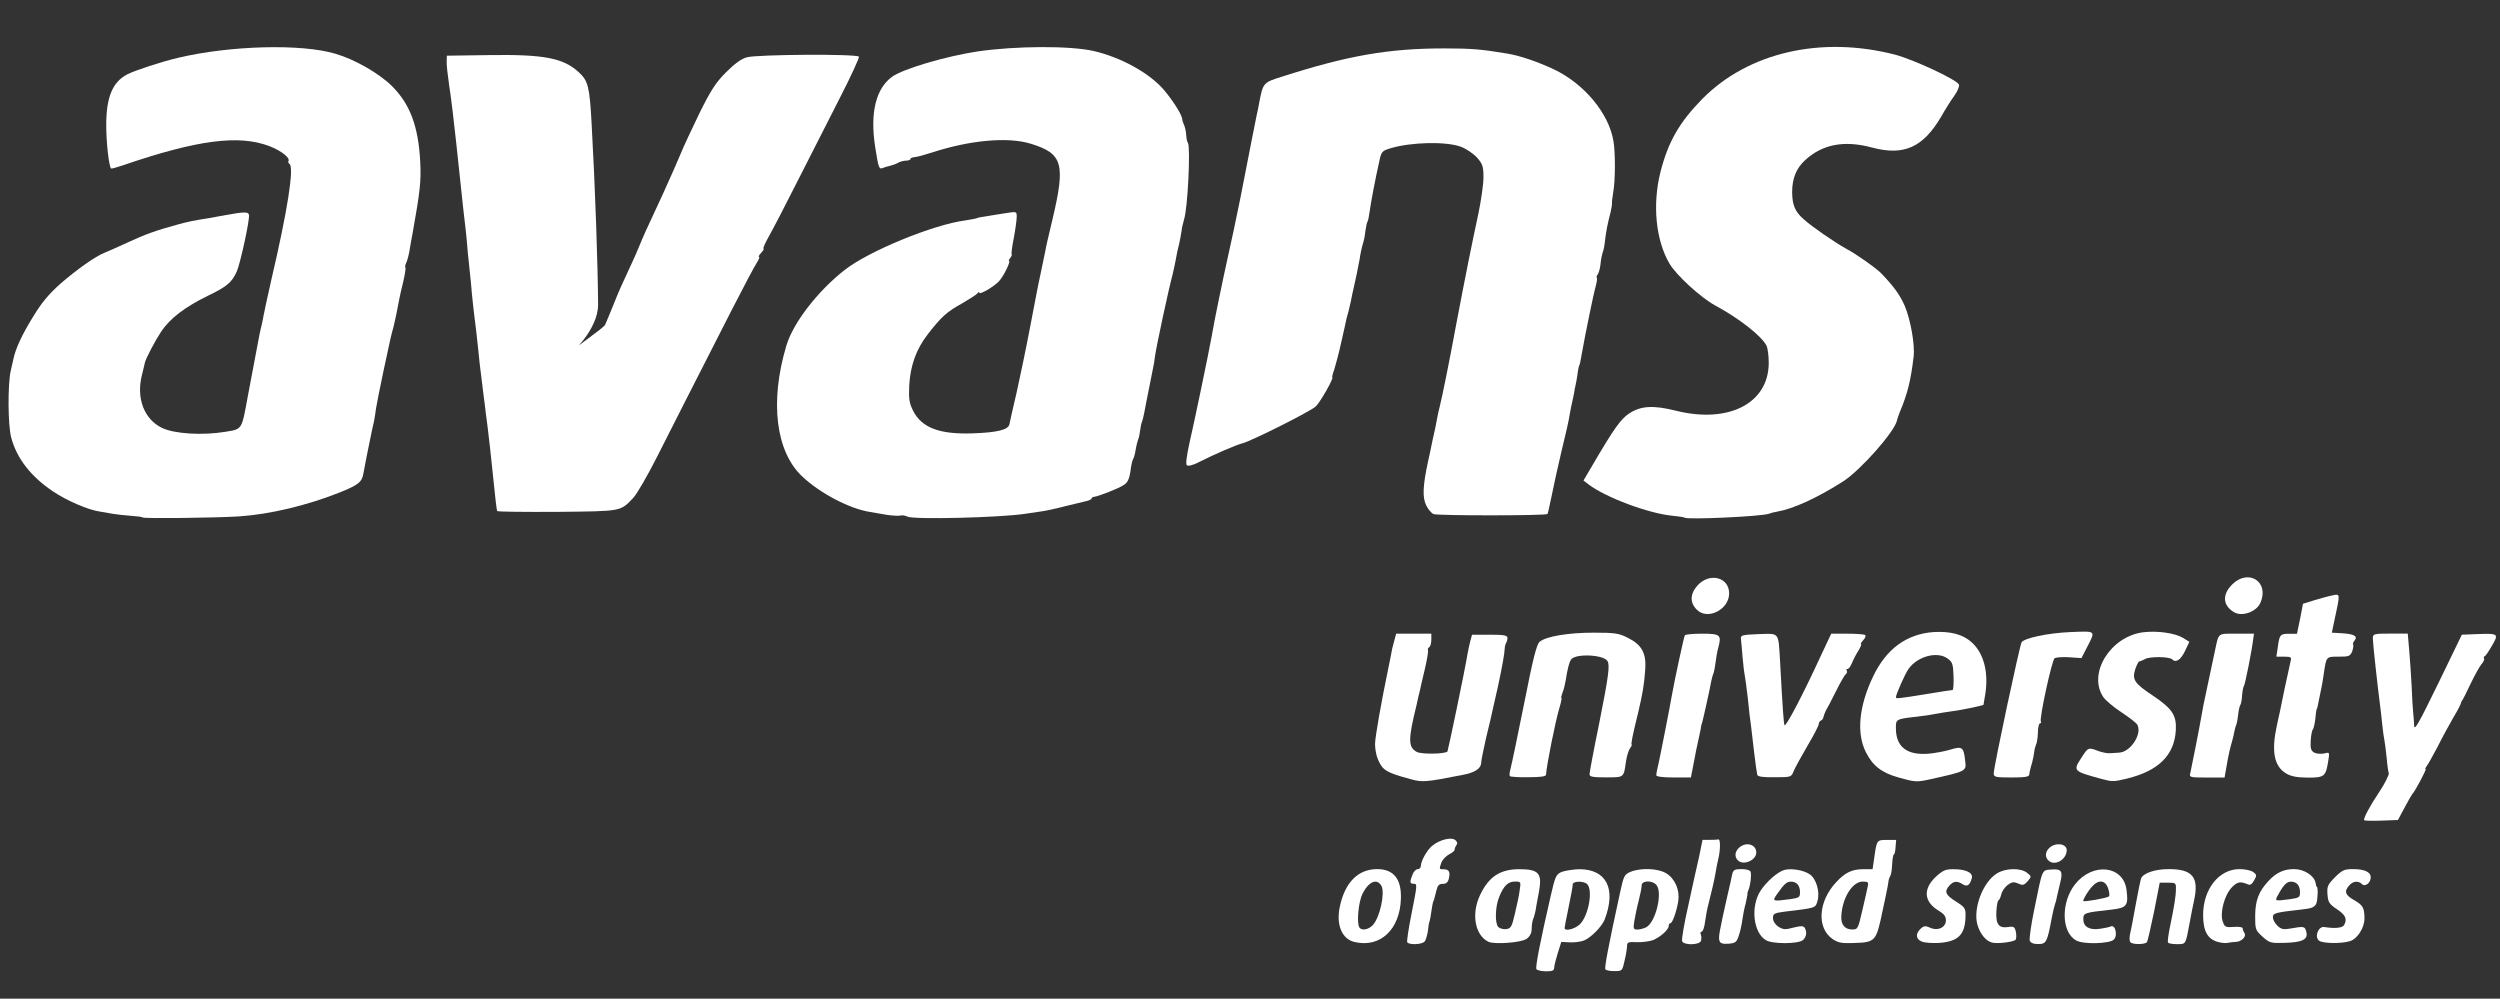 <?xml version="1.0" encoding="utf-8"?>
<!-- Generator: Adobe Illustrator 24.1.2, SVG Export Plug-In . SVG Version: 6.00 Build 0)  -->
<svg version="1.1" id="Laag_1" xmlns="http://www.w3.org/2000/svg" xmlns:xlink="http://www.w3.org/1999/xlink" x="0px" y="0px"
	 viewBox="0 0 2949 1178" style="enable-background:new 0 0 2949 1178;" xml:space="preserve">
<rect x="0" y="0" width="2949" height="1178" fill="#333333" stroke="none"/>
<style type="text/css">
	.st0{fill:#FFFFFF;}
</style>
<g id="layer101">
	<path class="st0" d="M1812.4,1143.2c-1.5-2.2,4.2-31.5,17-87.2c5.2-22.4,6.1-24.6,12.8-27.5c3.9-1.5,13.3-2.9,20.6-3.2
		c32.2,0,44,23.1,30,59.5c-3.4,8.4-16,21.1-24.3,24.6c-3.9,1.5-11.3,2.5-16.7,2.2l-10.1-0.5l-4.2,13.3c-2.2,7.1-4.2,15-4.2,17.2
		c0,3.2-2.2,4.2-9.6,4.2C1818.3,1145.6,1813.1,1144.6,1812.4,1143.2z M1863.8,1090.1c10.1-10.3,15.5-40.1,8.4-47.2
		c-3.9-3.9-16.7-3.7-17,0.2c-0.2,3.7-1.5,10.6-5.9,32.2c-2,9.6-3.7,18.2-3.7,19.4C1845.6,1098.9,1857.9,1096,1863.8,1090.1z"/>
	<path class="st0" d="M1893.7,1143.4c-1.2-2,3.2-25.6,17.4-90.9c4.2-19.2,4.9-20.9,12.3-24.1c12-4.9,32.4-4.2,42,1.7
		c10.6,6.4,16.2,19.9,14.3,32.9c-2.2,12.8-6.9,26-9.3,26c-1,0-2,1.5-2,3.2c0,4.4-9.6,13-18.4,16.7c-3.9,1.5-12.5,2.7-18.9,2.5
		c-10.3-0.5-11.8,0-11.8,4.2c0,2.7-1.2,10.6-2.9,17.4c-2.7,12.3-2.9,12.5-12,12.5C1899.2,1145.6,1894.5,1144.6,1893.7,1143.4z
		 M1941.9,1093.8c11.1-5.9,19.7-40.8,12-49.9c-4.7-5.7-17.4-5.4-17.4,0.5c0,2.5-1.5,10.3-3.4,17.7c-2,7.4-4.2,18.2-5.2,24.1
		c-1.5,9.3-1.2,10.3,3.7,10.3C1934.5,1096.5,1939,1095.2,1941.9,1093.8z"/>
	<path class="st0" d="M1597.9,1111.2c-15-3.4-22.1-20.4-17.4-42c6.1-28.5,21.6-44,44-44c19.4,0,28.8,11.6,28,34.9
		C1651.4,1096.5,1628.1,1118.3,1597.9,1111.2z M1619.5,1091.1c8.1-8.8,14.5-37.6,10.1-46c-5.2-9.3-14.7-5.7-22.4,9.1
		c-4.7,9.6-7.1,34.4-3.7,39.8C1606.2,1098.2,1614.3,1096.7,1619.5,1091.1z"/>
	<path class="st0" d="M1660,1111.5c-0.7-1.2,1.5-16.2,4.9-32.9c7.1-35.9,7.1-36.1,2.5-36.1c-4.4,0-4.7-2.2-1.2-10.8
		c1.2-3.4,3.9-6.4,6.1-6.4c2,0,3.7-1.7,3.7-3.7c0-5.7,7.1-18.7,13.3-23.8c8.4-7.1,22.6-10.8,27.3-6.9c2.5,2,2.9,4.2,1.5,5.9
		c-1.2,1.5-2.2,3.9-2.2,5.2c0.2,1.5-2.7,3.9-6.4,5.7c-3.7,2-7.6,6.1-9.1,9.3c-2.9,8.4-2.9,8.4,2.5,8.4c6.4,0,8.1,3.2,6.1,11.1
		c-1,4.4-3.2,6.1-7.1,6.1c-4.4,0-6.1,1.7-7.6,8.1c-1,4.2-2.2,8.6-2.5,9.8c-0.2,1-0.7,2-1,2.5c-0.2,0.2-1,3.2-1.5,6.6
		c-1,7.9-2.9,18.4-3.4,18.4c-0.2,0-1,4.4-1.5,9.8c-0.7,5.2-2.5,11.1-3.9,12.8C1677.5,1114.2,1662.3,1114.9,1660,1111.5z"/>
	<path class="st0" d="M1755.9,1111c-16-7.6-20.6-32.9-10.1-55c10.3-21.9,23.8-30.7,46.4-30.7c22.9,0,27,4.9,23.3,25.8
		c-0.7,4.2-2.2,11.8-3.2,17.2c-0.7,5.4-2.2,11.6-2.9,13.5c-2,4.9-2.5,7.4-2.7,15.2c-0.2,4.2-2.7,8.4-6.1,10.6
		C1794,1112,1763,1114.2,1755.9,1111z M1786.8,1078.5c2.2-9.1,4.9-21.4,5.7-27.5c1.7-11.1,1.7-11.1-5.4-11.1
		c-8.1,0-13.3,4.7-18.7,18.2c-4.7,11.3-5.2,31.2-1,35.4c1.7,1.7,5.9,2.9,9.3,2.5C1782.2,1095.2,1783.4,1093.3,1786.8,1078.5z"/>
	<path class="st0" d="M1984.2,1110.2c-0.7-2,2.5-21.1,7.4-42.5c4.7-21.4,10.3-47.4,12.8-57.8l3.9-19.2h8.4c4.7,0,9.1-0.2,10.3-0.5
		c2.5-1,2.5,12.3,0,22.6c-1.2,4.7-2.7,12.5-3.4,17.2c-1.2,7.1-4.2,20.6-9.6,41.8c-0.5,2-1.7,8.8-2.7,15.5
		c-0.7,6.4-2.7,11.6-3.9,11.6c-1.5,0-2,1.7-1,3.7c0.7,2,0.7,5.4,0,7.4C2004.3,1114.9,1986.2,1115.2,1984.2,1110.2z"/>
	<path class="st0" d="M2028.4,1110c-1.7-3.9-0.2-11.3,9.1-52.8c2.7-11.6,5.4-23.3,5.9-26.3c1.2-4.7,2.9-5.7,10.8-5.7
		c5.7,0,10.1,1.2,10.8,3.2c1.2,3.4,0,15-2.5,21.4c-1,2-1.5,4.4-1.2,5.2c0,0.7-1,5.7-2.2,11.1c-1.5,5.2-3.2,14-3.9,19.4
		s-2.5,13.8-4.2,18.4c-2.5,7.6-3.9,8.6-12,9.3C2032.4,1113.7,2029.4,1112.9,2028.4,1110z"/>
	<path class="st0" d="M2083,1109c-14.7-8.8-18.2-39.1-6.6-57.8c6.9-10.8,20.6-23.1,28.8-25.1c8.1-2,22.1,0.2,29.5,5.2
		c7.6,4.9,12.3,20.6,9.3,31.2c-2.5,8.8-1.5,8.4-38.3,12.8c-13,1.7-14.3,2.5-14.3,7.6c0,3.7,2.5,7.6,6.4,10.3c5.7,3.4,7.9,3.7,17.7,1
		c8.8-2.2,11.6-2.2,13.3,0.2c2.9,4.9,2.2,10.8-2,14.5C2121.1,1113.7,2090.6,1113.7,2083,1109z M2112,1060.6
		c10.3-1.5,11.3-2.2,11.3-8.1c0-7.9-3.9-12.5-10.6-12.5c-5.2,0-7.9,2.5-16.2,14.3C2090.1,1063.3,2090.6,1063.5,2112,1060.6z"/>
	<path class="st0" d="M2161.9,1107.8c-19.2-13-17.2-44.7,4.2-67.3c10.3-11.3,18.9-15.2,31.7-15.2h11.1l1.7-11.6
		c3.2-23.1,3.2-22.9,15-22.9h11.1l-0.7,8.6c-0.2,4.7-1.2,8.6-2,8.6s-1.7,5.2-2,11.3c-0.2,6.1-1.2,12.5-2.2,14s-2,4.4-2.2,6.6
		c-0.2,2-1,6.4-1.7,9.8c-0.7,3.4-2.9,14.5-5.2,24.6c-7.6,36.6-8.1,37.4-35.4,38.1C2172.9,1112.9,2168,1112,2161.9,1107.8z
		 M2196.8,1073.9c2.9-12.5,5.9-25.3,6.4-28.3c1.2-4.9,0.2-5.7-5.9-5.7c-12.3,0-24.3,19.4-25.3,41c-0.5,9.8,4.2,15.5,12.8,15.5
		C2191.4,1096.5,2191.8,1095.7,2196.8,1073.9z"/>
	<path class="st0" d="M2266.6,1110.5c-6.9-2.9-7.1-9.3-1-15c3.7-3.4,5.7-3.7,11.1-1.2c9.1,4.2,18.7-0.2,18.7-8.8
		c0-4.7-2.5-7.6-8.6-11.3c-17.2-10.3-18.7-25.1-3.7-39.6c8.6-7.9,11.6-9.3,20.9-9.3c15.2,0,23.8,4.2,21.9,10.8
		c-2.5,8.4-5.4,10.3-10.8,6.9c-6.6-4.2-10.8-3.7-15.5,1.5c-6.4,7.1-4.9,11.1,7.6,18.9c11.1,7.1,11.6,7.9,11.3,18.7
		c-0.7,20.9-9.1,28.8-31.9,30.2C2278.6,1112.7,2269.5,1112,2266.6,1110.5z"/>
	<path class="st0" d="M2350.4,1112c-7.6-1.5-14.7-10.3-17.9-21.4c-5.2-19.2,6.6-50.1,22.9-60.2c10.3-6.6,28.3-6.9,35.9-0.7
		c5.2,4.2,5.2,4.2,0.5,9.8c-4.2,4.7-5.7,5.2-11.1,2.7c-5.2-2.2-7.4-2-12.5,1.7c-3.4,2.7-6.9,7.6-7.6,11.6c-1,3.7-2.5,6.6-3.2,6.6
		c-1,0-2,5.9-2.5,13c-0.7,15.2,2.7,20.2,14.3,18.4c6.4-1,7.4-0.2,8.8,6.1c0.7,3.9,0.5,8.1-0.5,9.1
		C2374.4,1111.2,2357,1113.4,2350.4,1112z"/>
	<path class="st0" d="M2394.3,1109.5c-0.7-2.2,1.5-18.4,5.2-36.1c10.1-49.6,8.8-46.9,20.4-47.7c11.8-1,13.8,2,10.3,15.7
		c-1.2,5.4-2.9,12.3-3.7,15.7c-0.5,3.4-1.7,7.9-2.5,9.8c-0.7,2-2.5,9.1-3.7,15.7c-5.4,28.8-6.4,31-16,31
		C2398.8,1113.7,2395.3,1112.2,2394.3,1109.5z"/>
	<path class="st0" d="M2449.4,1109.5c-17.9-9.3-18.7-45-1.5-66.6c20.6-25.8,56.5-22.1,60.5,6.4c2.5,18.7,0.5,21.6-17,23.6
		c-33.4,3.7-33.9,3.9-33.9,11.6c0,8.8,7.4,13,19.7,11.1c5.2-0.7,11.1-2,13-2.9c5.2-2,8.1,11.1,3.2,15.7
		C2488.5,1113.2,2458,1114.2,2449.4,1109.5z M2487.7,1057.4c1-1,0.5-5.4-1-9.6c-3.2-9.6-11.3-10.6-18.7-2.2
		c-4.7,4.9-10.6,14.7-10.6,17.2C2457.5,1064.3,2485.5,1059.4,2487.7,1057.4z"/>
	<path class="st0" d="M2512.8,1111.2c-1-1.5-1-5.7-0.2-9.3c1.7-7.6,2-9.1,7.4-38.6c2.2-12,4.7-24.1,5.4-26.5
		c2-6.6,16-11.6,32.9-11.6c28.3,0,35.9,9.6,29.7,37.6c-1.2,5.7-3.7,17.4-5.2,26.3c-4.7,25.3-4.2,24.6-14.7,24.6
		c-5.2,0-10.1-0.7-10.8-2c-0.5-1,0.5-9.6,2.5-18.9c4.9-23.8,6.9-35.6,6.9-44.2c0.2-6.9-0.2-7.4-9.3-7.4h-9.8l-6.6,33.9
		c-3.9,18.7-7.6,34.9-8.4,36.1C2530.5,1114.4,2514.8,1114.4,2512.8,1111.2z"/>
	<path class="st0" d="M2615.8,1111c-11.8-3.4-17-12.8-17-31.7c0-30.5,18.7-54.1,43-54.1c6.1,0,13.5,1.5,16,3.4
		c4.4,3.2,4.4,4.2,1.2,9.8c-2.2,4.4-4.7,6.1-7.1,4.9c-9.6-3.9-12.3-3.4-19.2,3.4c-8.8,9.1-14.5,30.5-10.6,40.8
		c2.2,6.1,3.4,6.6,12.8,5.9c5.9-0.5,10.6,0.2,10.6,1.7s1,3.9,2.2,5.9c2.5,3.9-4.2,10.1-10.6,10.1c-2.2,0-6.1,0.5-8.8,1
		C2625.6,1112.9,2619.9,1112.2,2615.8,1111z"/>
	<path class="st0" d="M2668.8,1104.8c-8.4-7.6-8.6-8.6-8.6-24.8c0.2-17.9,4.2-28.5,15.7-40.8c9.1-9.8,17.9-14,30.2-14
		c11.8,0,23.6,7.6,25.3,16c0.5,2.7,1,4.9,1.5,4.9c1.7,0,1.2,15.7-0.7,19.9c-2,4.2-5.4,5.7-17.7,6.9c-30.2,3.4-33.4,4.2-33.4,9.1
		c0,2.7,2.2,6.9,5.2,9.8c4.2,4.2,7.1,4.9,14.3,3.7c17.7-3.2,18.2-2.9,19.9,3.7c2.5,9.1-4.7,12.5-26.3,13
		C2678.7,1112.7,2677,1112.2,2668.8,1104.8z M2701.8,1060.6c10.3-1.5,11.3-2.2,11.3-8.1c0-7.9-3.9-12.5-10.6-12.5
		c-5.2,0-9.1,4.2-15.2,15.5C2682.9,1063.1,2683.1,1063.1,2701.8,1060.6z"/>
	<path class="st0" d="M2735.7,1109.7c-5.9-4.2-1.2-17.2,5.9-16.2c12,2,21.1,1.2,23.3-2c4.2-7.1,2.2-12-8.1-18.9
		c-9.3-6.1-10.6-8.4-11.3-17.4c-0.7-9.6,0.2-11.6,8.8-20.4c8.6-8.4,11.1-9.6,21.1-9.6c13.8,0,21.1,3.4,21.1,9.6
		c0,6.6-6.6,11.8-10.3,8.1c-4.2-4.2-10.6-3.7-15,1.5c-6.4,7.1-4.9,11.3,5.4,17.2c10.8,6.1,12.5,9.3,12.5,22.1
		c0,10.8-8.6,24.1-17.2,26.5C2761.5,1113.4,2740.1,1112.9,2735.7,1109.7z"/>
	<path class="st0" d="M2050,1014.9c-4.2-4.2-3.7-10.3,1.5-15c8.1-7.4,20.2-3.9,20.2,5.7C2071.7,1014.9,2056.4,1021.3,2050,1014.9z"
		/>
	<path class="st0" d="M2416.2,1014.9c-4.2-4.2-3.7-10.3,1.5-15c7.4-6.6,20.2-4.7,20.2,2.9
		C2437.8,1014.1,2423.6,1022.3,2416.2,1014.9z"/>
	<path class="st0" d="M2788.8,967.5c-1.5-1.5,7.4-17.9,17.7-33.2c6.1-8.8,12.3-21.4,11.3-22.4c-0.5-0.5-1.7-8.6-2.5-18.2
		c-1-9.3-2.2-18.9-2.7-20.9s-1.7-10.3-2.5-18.2c-0.7-8.1-2-17.9-2.5-22.1c-2.9-22.4-8.6-73.5-8.6-79.4c0-5.4,1-5.7,20.6-5.7h20.6
		l1.7,19.7c1,11.1,2.2,30,2.9,42.5c0.5,12.5,1.2,26,1.7,30c0.5,4.2,1,11.3,1.2,16c0.2,7.1,4.7-0.7,28.3-49.1l28-57.8l17.9-0.7
		c25.1-1,26-0.5,17.7,13.5c-3.7,6.6-7.6,12.3-8.6,12.5c-1.2,0.5-1.5,1.7-0.7,2.9c0.5,1-0.7,3.9-3.2,6.6c-2.2,2.7-8.1,13.3-12.8,23.1
		c-4.7,10.1-9.1,18.7-9.8,19.4s-1.5,2.5-1.7,3.7c-0.2,1.5-4.2,9.1-9.1,17.2c-4.7,8.1-13,23.3-18.4,34.2
		c-5.7,10.6-11.3,20.9-12.8,22.6c-1.5,2-2.2,3.4-1.2,3.4c1.5,0-12.8,27-15.7,29.5c-0.7,0.7-4.9,7.9-9.1,16l-7.9,14.7l-19.2,0.7
		C2798.8,968.4,2789.5,968.2,2788.8,967.5z"/>
	<path class="st0" d="M1663.7,919c-28.3-7.6-32.9-10.3-38.3-23.3c-2-4.4-3.4-12.5-3.4-17.9c0-7.9,6.9-47.4,16.2-92.2
		c0.5-2.7,1.7-8.1,2.5-12.3c0.5-3.9,2.2-11.6,3.7-16.5l2.5-9.3h20.6h20.9v7.1c0,4.2-1.2,8.1-2.5,8.8c-1.5,1-2,2.5-1.5,3.4
		c0.7,1-1,11.1-3.7,22.6c-2.7,11.3-5.4,22.9-5.9,25.6c-0.7,2.7-2.5,9.8-3.7,16c-10.3,41.8-10.1,50.4,0.2,56
		c5.4,2.9,32.9,2.5,36.1-0.5c0.7-1,20.2-93.9,23.8-115.7c0.7-4.2,2.2-10.8,3.2-14.7l2-7.4h20.9c16.7,0,20.6,0.7,20.9,3.7
		c0,2-0.7,4.9-1.7,6.1c-0.7,1.5-1.5,4.2-1.5,6.1c-0.2,5.9-2.9,21.6-8.1,45.5c-2.7,12.3-5.7,24.8-6.4,28.3
		c-0.7,3.4-3.9,17.7-7.4,31.5c-3.2,14-5.9,27.5-5.9,29.7c0,6.9-7.4,11.8-22.1,14.5C1681.4,922.7,1678,923,1663.7,919z"/>
	<path class="st0" d="M2239.5,917.1c-19.7-5.4-30.7-14-38.6-30c-11.1-22.1-8.1-54.1,8.4-88.7c15.5-32.7,39.3-50.4,71.3-52.8
		c20.4-1.2,35.1,2.7,45.7,12.5c14.7,13.8,20.2,37.6,14.7,65.6c-0.5,3.4-1.2,6.6-1.2,7.6c-0.2,1-30,7.1-42,8.4c-2,0.2-7.6,1.2-12.3,2
		c-4.7,1-13,2.2-18.4,2.9c-31.5,3.7-30.7,3.2-30.7,14.5c0,21.9,13,31.9,38.1,30c8.1-0.7,19.9-2.9,26.3-4.9
		c13.5-4.2,15.5-2.9,17.2,12.3c1.7,13.5,2.7,13-42.8,23.1C2260.9,922.7,2258.4,922.5,2239.5,917.1z M2272,818.8
		c16.2-2.7,30.2-4.9,31.2-4.9s1.5-7.4,1.2-16.2c-0.5-14-1.2-16.7-6.6-20.6c-12-9.3-35.6-3.2-46.4,11.8c-4.2,5.9-15,30.2-15,33.7
		C2236.3,824.4,2240.5,823.9,2272,818.8z"/>
	<path class="st0" d="M2479.6,919c-34.2-9.3-34.4-9.6-24.6-24.8c8.1-12.8,8.4-12.8,19.9-8.4c4.7,1.7,10.6,2.9,13.3,2.7
		c2.7,0,7.9-0.5,11.6-0.7c13.5-0.7,27.3-22.1,21.4-32.9c-1.2-2.2-9.8-8.8-19.2-15c-9.3-6.1-18.9-14.3-21.1-17.9
		c-18.4-27.8,8.8-71.5,47.4-76.2c16.7-2,37.4,1,46.7,6.6l7.6,4.7l-5.4,11.3c-4.9,10.1-10.6,13.8-15,9.3c-3.2-3.2-25.8-3.4-31.5-0.5
		c-3.2,1.7-6.4,3.2-7.1,2.9c-0.7-0.2-2.9,3.7-4.7,8.8c-4.2,12.8-1.2,17.2,20.4,31.5c23.1,15.5,28.3,23.3,27.3,41
		c-1.7,29.5-20.4,47.9-57.5,57C2493.6,922.2,2491.4,922.2,2479.6,919z"/>
	<path class="st0" d="M1781.2,915.6c-1-0.7-0.5-4.9,0.7-9.1c1.2-4.4,8.4-38.8,16-76.7c10.3-52.3,14.7-69.8,18.2-72.7
		c7.4-6.4,33.7-10.8,63.9-10.8c24.8,0,29.7,0.7,39.8,5.9c16.7,8.1,22.4,18.2,20.9,37.8c-1.2,17.4-3.2,28.8-8.1,49.6
		c-7.1,29-8.8,37.8-7.9,38.8c0.5,0.5-0.5,2.5-2,4.4s-3.7,8.8-4.7,15.5c-2.7,19.2-2,18.7-23.6,18.7c-15.7,0-19.4-0.7-19.4-3.7
		c0-2,4.9-28.5,11.1-58.5c11.6-58,13-70,10.1-75c-4.7-7.6-37.4-9.1-42.8-2c-2.2,2.7-4.4,11.1-6.6,25.3c-0.7,4.2-2.2,10.6-3.7,14
		c-1.2,3.4-2,6.4-1.2,6.4c0.5,0-0.5,5.2-2.5,11.8c-4.7,15.7-15.2,68.1-15.7,78.6c-0.2,2-6.1,2.9-20.6,2.9
		C1791.8,917.1,1781.9,916.3,1781.2,915.6z"/>
	<path class="st0" d="M1953.7,914.4c0-1.2,1-7.1,2.5-12.8c2.2-9.6,13.8-68.6,16.2-82.8c3.2-17.9,14-67.8,15-69.3
		c0.5-1.2,9.8-2,20.4-2c21.4,0,23.1,1.5,19.2,16c-1.2,4.2-2.7,12.3-3.4,18.4c-0.7,5.9-2,11.8-2.5,12.8c-0.7,1.2-1.7,5.2-2.5,8.8
		c-1.5,8.8-9.6,45.2-10.8,49.2c-0.5,1-1,2.9-1.2,4.2c0,1.5-1.5,8.1-2.9,14.7c-1.7,6.9-4.2,19.7-5.9,29l-3.2,16.5h-20.4
		C1961.3,917.1,1953.7,916.1,1953.7,914.4z"/>
	<path class="st0" d="M2072.9,914.1c-0.5-1.7-2.2-13.8-3.7-26.5c-1.5-12.8-3.2-27-3.7-31.5c-0.7-4.4-2.5-18.7-3.7-31.9
		c-1.5-13-3.2-25.6-3.7-27.5s-1.7-11.3-2.5-20.9c-0.7-9.3-1.7-19.4-2-22.1c-0.5-4.4,1.2-4.9,20.9-5.7c25.1-0.7,23.1-3.2,25.3,32.7
		c3.2,59,4.2,71.5,5.2,74.7c1,3.4,21.4-35.1,43.3-82.8l11.8-25.1h19.2c10.6,0,20.2,0.7,20.9,1.7c1,0.7,0,3.7-2.5,6.1
		c-2.2,2.5-3.2,4.4-2.5,4.4c1,0-0.5,3.7-3.2,8.1c-2.7,4.2-6.1,10.8-7.6,14.7c-1.5,3.7-3.7,6.6-5.2,6.6c-1.2,0-1.7,1-0.7,2.2
		c0.7,1.2,0.2,2.9-1.2,3.9c-1.2,0.7-6.6,10.1-11.8,20.6c-5.2,10.6-10.6,20.6-11.8,22.6c-1,2-2.2,5.2-2.7,7.1c-0.2,2-1.7,3.9-2.9,4.4
		c-1.5,0.5-2.7,2.5-2.7,4.2c0,1.7-5.9,13.3-13.3,25.6c-7.1,12.3-14.5,25.6-16.2,29.7c-2.9,7.4-3.2,7.4-22.6,7.4
		C2080,917.1,2073.6,916.1,2072.9,914.1z"/>
	<path class="st0" d="M2351.8,912.4c0-7.9,30.5-150.6,32.9-154.8c3.2-4.9,30.5-10.8,57.3-12c31.2-1.2,30.2-2.2,19.7,18.2l-6.4,12.5
		l-14.3-1c-7.9-0.5-15.7,0-17.4,1.2c-3.2,2.2-18.2,71.3-16.2,74.7c0.7,1,0.2,2-1,2s-2.5,4.9-2.5,11.1c-0.2,6.1-1.2,12.5-2.2,14
		c-0.7,1.7-2,5.9-2.2,9.3c-0.5,3.4-1.5,8.8-2.5,12.3c-1,3.4-2,6.9-2.2,8.1c-0.5,1-0.7,3.4-1,5.4c-0.2,2.9-4.4,3.7-21.1,3.7
		C2354,917.1,2351.8,916.6,2351.8,912.4z"/>
	<path class="st0" d="M2583.8,911.4c1.7-7.6,11.1-55,12.8-65.6c0.7-4.7,3.9-21.4,7.4-36.9c3.4-15.5,7.1-33.7,8.6-40.5
		c4.9-22.6,2.7-20.9,25.6-20.9h20.6l-1,6.9c-1.7,14.3-9.6,53.3-10.8,54.6c-0.7,0.7-1.7,5.4-2.2,10.8c-0.2,5.2-1.2,10.6-2.2,12
		c-1,1.5-2,6.6-2.5,11.6c-0.5,4.7-1.5,10.3-2.5,12.3c-0.7,2-1.7,5.4-2,7.4s-1.5,7.6-2.9,12.3c-1.5,4.7-4.2,16-5.7,25.3l-2.9,16.5
		h-20.9C2582.6,917.1,2582.3,917.1,2583.8,911.4z"/>
	<path class="st0" d="M2696.4,912.2c-14-8.6-17.2-26.3-10.6-56.5c1.5-6.1,5.4-24.8,8.8-41.8c3.7-17,7.1-32.7,7.6-34.9
		c1-3.7-0.2-4.4-7.9-4.4h-9.1l1.7-11.3c2-14.7,2.7-15.7,13.5-15.7h9.1l3.7-17.7l3.4-17.7l13.5-4.2c7.4-2.2,17-4.9,21.4-5.7
		c9.1-2,9.1-2.5,2.5,28l-3.4,16l12.5,0.7c14,1,18.4,3.4,14.3,8.6c-1.7,2-2.2,3.9-1.7,4.7c0.7,0.7,0.2,4.2-1,7.9
		c-2.5,5.9-3.7,6.4-16,6.4c-15,0-14.5-0.5-17.7,20.9c-1,6.9-2,12.8-2.2,13.5c-0.2,0.7-1.2,6.1-2.5,12.3c-2.5,13-2.9,14.5-3.7,15.5
		c-0.2,0.2-1,5.4-1.5,11.6c-0.7,6.1-2.2,11.6-2.9,12.3c-1,0.7-2,6.4-2.5,12.8c-0.5,9.3,0.2,12,4.2,14.3c2.9,1.5,8.1,1.7,11.6,1
		c6.6-1.7,6.6-1.7,4.9,8.8c-2.9,18.4-4.4,19.7-24.3,19.7C2708.7,917.1,2702.5,915.8,2696.4,912.2z"/>
	<path class="st0" d="M2001.6,719.2c-8.4-8.1-8.1-18.7,0.7-28.5c14-15.7,37.4-10.1,37.4,9.3C2039.7,719,2014.2,732,2001.6,719.2z"/>
	<path class="st0" d="M2635.7,722.4c-13.8-7.9-14.7-20.9-2.7-32.9c19.4-19.4,44.5-2.9,33.2,21.9
		C2661.5,721.7,2645,727.6,2635.7,722.4z"/>
	<path class="st0" d="M168.3,610.4c-0.5-0.7-6.9-1.5-14.3-2c-7.1-0.5-16.2-1.5-20.2-2.2c-4.2-0.7-11.1-2-15.7-2.7
		c-13.3-1.7-39.6-13-55.5-23.8c-26-17.4-42.8-38.8-49.4-63.6c-3.9-14.7-4.2-62.4-0.5-78.9c1.2-5.7,2.7-12,3.2-14
		c2.5-12,9.8-27.8,22.4-48.4C49.1,357,57,347.4,71.8,334.2c19.4-16.7,40.8-31.9,51.6-36.1c3.2-1.2,15.2-6.6,27-12
		c20.6-9.6,33.7-14.3,59.7-21.4c11.8-3.2,18.7-4.7,36.4-7.4c4.2-0.7,13.5-2.5,20.2-3.7c21.6-3.9,26.5-3.9,27,0
		c1,5.7-10.1,56.5-14.3,66.4c-5.7,13-11.8,18.2-34.4,29c-27,13.3-44.5,26.5-55,42.3c-7.1,10.8-18.4,32.2-19.2,36.9
		c0,0.7-1.7,7.1-3.4,14.3c-6.9,27.3,2.7,52.1,23.6,62.2c14.5,7.1,47.9,9.1,74.5,4.7c20.6-3.4,19.4-1.5,27-43
		c5.7-30,11.1-58,13.5-71.3c0.7-3.9,2-9.1,2.5-11.1c0.5-2,1.7-7.6,2.5-12.3s4.9-22.9,8.8-40.5c19.4-82.8,27.5-134.2,21.6-137.9
		c-1.2-0.7-1.7-2.2-1.2-3.2c2.5-3.7-8.4-12.3-22.4-17.7c-35.9-13.8-85.3-7.4-172.8,22.6c-7.4,2.5-13.5,4.2-14,3.7
		c-2.5-2.5-5.7-30.5-5.7-50.9c0-33.2,7.4-50.9,24.6-60c9.1-4.7,41-15.2,60.5-19.7c61.4-14.5,145.2-16.7,185.3-4.7
		C418.3,70,447,86.4,462,101.2c21.6,21.4,31.5,47.4,33.7,89.7c1.2,23.1-0.2,34.9-9.1,84.8c-1.2,6.1-2.9,15.5-3.7,20.9
		c-1,5.4-2.7,11.6-3.9,13.8c-1,2.2-1.5,4.7-0.7,5.2c0.5,0.7-0.7,8.4-2.7,17c-2.2,8.6-4.2,17.9-4.7,20.6c-2.5,13.5-4.4,23.1-6.6,31.9
		c-3.2,11.8-2.7,9.1-12,52.8c-4.2,19.7-8.1,39.6-8.8,44.2c-0.5,4.7-1.7,11.1-2.2,14.3c-0.7,2.9-1.7,7.9-2.5,11.1
		c-4.9,23.3-8.8,43.5-10.1,50.9c-1.7,10.3-6.1,13.8-29,22.9c-38.1,15-80.9,25.3-117.2,27.8C254.4,610.9,170.1,611.9,168.3,610.4z"/>
	<path class="st0" d="M1070.5,609.4c-2.5-1.2-6.4-2-8.6-1.2c-2.5,0.5-9.8,0-16.5-1c-6.6-1.2-15.5-2.7-19.7-3.4
		c-23.3-3.7-57.8-21.6-78.9-41.3c-31.7-29.2-39.1-88.5-19.2-154.8c7.9-26.8,37.1-64.6,69.1-89.5c28.3-22.1,104.2-53.3,142-58.2
		c6.6-1,12.8-2.2,13.8-2.7c0.7-0.5,5.7-1.5,11.1-2.2c5.4-1,15.7-2.5,22.9-3.7c12.8-2,12.8-2,12.8,4.4c0,3.4-1.5,14.7-3.4,24.8
		c-2,10.1-3.2,18.9-2.5,19.4c0.5,0.5-0.2,2.5-1.7,4.4c-1.5,1.7-2.2,3.2-1.5,3.2c2.5,0-5.7,17.2-11.3,23.6
		c-5.7,6.6-23.8,17.2-23.8,14c0-1.2-1-0.7-2,0.7c-1,1.5-9.1,6.6-17.9,11.8c-18.4,10.1-24.8,16-40.8,36.6
		c-13.8,17.9-20.6,37.1-21.9,60.9c-0.7,15.7,0.2,20.6,4.7,29.5c10.1,19.9,31,27.8,70,26.5c29.2-1,42-4.2,43.5-10.6
		c0.5-2.9,4.2-19.4,8.4-37.1c3.9-17.4,11.3-52.8,16.2-78.6c4.9-25.6,9.8-51.6,11.3-57.8c4.2-19.7,4.9-23.3,6.4-30.7
		c0.5-3.9,4.4-20.6,8.4-37.1c15.7-66.1,12.3-78.1-25.3-89.7c-27-8.4-71.5-4.4-116.7,10.3c-8.4,2.7-17.4,5.2-20.2,5.4
		c-2.9,0.2-5.2,1.2-5.2,2.2c0,1-2.2,2-5.2,2c-2.7,0-7.1,1.2-9.8,2.7c-2.7,1.5-6.9,2.9-9.1,3.4s-6.1,1.5-8.4,2.5
		c-4.7,2-5.2,0.2-9.3-25.8c-5.9-39.3,1-67.6,19.9-81.6c12.5-9.3,63.4-24.3,101-30c45.2-6.6,109.1-6.9,137.1-0.5
		c31.7,7.4,64.1,25.1,81.6,44.5c10.1,11.6,21.4,28.8,22.6,34.9c0.2,2.5,1.5,6.4,2.7,8.8c1,2.5,2,7.4,2.2,11.1c0.2,3.7,1,7.9,2,9.1
		c3.2,5.2-0.2,77.9-4.7,90.7c-0.7,2.9-1.7,6.9-2.2,8.8c-0.7,5.9-3.4,20.6-4.7,24.6c-0.5,2-1.7,7.6-2.5,12.3
		c-0.7,4.7-2.7,13-3.9,18.4c-4.9,18.2-19.2,84.8-20.9,97.1c-0.5,4.7-1.5,10.8-2.2,13.5c-0.5,2.7-1.5,7.6-2.2,11.1
		c-0.7,3.4-3.2,15.5-5.4,27c-2,11.6-4.4,22.6-5.2,24.6c-1,2-2,7.1-2.5,11.1c-0.5,4.2-1.5,9.1-2.5,11.1c-0.7,2-1.7,5.9-2.2,8.6
		c-1.7,9.8-2.5,12.3-3.9,14.7c-0.7,1.5-2.2,7.6-2.9,14.3c-1.2,8.4-3.4,12.8-7.6,15.5c-6.1,4.2-30.2,13.5-34.9,14c-1.7,0-3.2,1-3.2,2
		c0,0.7-2.5,2.2-5.4,2.9c-3.2,0.7-14.5,3.4-25.3,6.1c-10.8,2.9-24.1,5.7-29.5,6.4s-13.8,2-18.4,2.7
		C1179.6,610.6,1076.9,613.1,1070.5,609.4z"/>
	<path class="st0" d="M1987.1,610.6c-0.5-0.5-6.9-1.5-14-2.2c-27.8-2.5-79.4-21.6-99.8-37.4l-5.4-4.2l10.8-18.4
		c25.1-42.8,32.9-53.8,42.8-60.5c14-9.3,28.8-10.1,55.5-3.4c62.2,15.5,109.4-8.8,109.4-56.5c0-8.4-1.2-17.4-2.7-20.4
		c-6.1-11.6-32.4-32.2-60.7-47.4c-16.7-9.1-45.5-35.4-53.6-49.1c-16.2-27.5-20.4-69.5-10.8-107.9c9.1-35.9,22.4-59,49.4-86.5
		c54.1-54.8,140.1-74.7,227.1-52.3c21.9,5.7,73.5,29.7,75.7,35.4c0.7,2-1.7,7.9-5.4,13s-10.8,16.2-15.5,24.6
		c-21.4,36.6-44.2,46.7-81.8,36.6c-32.7-8.8-58.5-3.9-79.1,15.2c-10.3,9.6-15,21.4-15,37.6c0.2,15.2,3.4,22.9,13.5,31.7
		c9.6,8.8,36.6,27.3,49.9,34.7c12.5,6.6,35.4,22.9,41.5,29c15.5,16.2,22.1,25.6,27.8,38.3c6.9,16,12.3,46.2,10.6,60.2
		c-3.4,28.8-7.4,44.2-16.2,65.1c-1.5,4.2-3.2,8.6-3.4,10.1c-2.9,13.5-43,58.7-63.6,72c-30.2,19.2-58.2,32.2-77.7,35.6
		c-3.4,0.5-7.9,1.7-9.8,2.5C2078.3,609.2,1989.8,613.3,1987.1,610.6z"/>
	<path class="st0" d="M1691,606.4c-2.7-1.2-6.6-5.9-8.8-10.6c-4.4-9.3-3.9-22.9,2.5-52.3c0.7-3.4,2-8.8,2.7-12.3
		c0.7-3.4,1.7-8.8,2.5-12.3c0.7-3.4,1.7-7.9,2.2-9.8c0.5-2,1.7-7.6,2.5-12.3c0.7-4.7,2.5-12.5,3.7-17.2
		c2.9-11.6,10.6-49.1,19.7-98.3c10.3-54.3,18.7-96.1,26-129.8c3.2-15.5,5.9-34.4,5.9-42.3c0-12.8-1-15.7-7.4-23.1
		c-4.2-4.7-12.8-10.6-19.2-13c-17.2-6.4-58.7-5.7-83.8,2c-8.8,2.7-10.1,3.9-12.3,14.3c-4.7,20.6-10.3,50.4-11.6,60.2
		c-0.7,5.4-1.7,10.6-2.5,11.8c-0.7,1-1.7,5.9-2.5,11.1c-0.5,5.2-1.7,11.3-2.5,13.5c-1.5,4.7-3.4,13.3-4.4,20.4
		c-2,10.6-4.4,22.6-6.6,31.9c-1.2,5.4-2.9,12.5-3.4,16c-1.2,5.4-2.9,13.3-5.2,20.9c-0.2,1.5-2.9,13.3-5.9,26.5
		c-2.9,13.5-6.9,28.5-8.6,33.9c-2,5.2-2.9,9.6-2.5,9.6c2.5,0-14.3,29.5-19.4,34.2c-5.9,5.7-76.2,41-86.5,43.5
		c-7.6,2-32.2,12.5-51.1,22.1c-7.6,3.9-13,5.2-14.5,3.7s-0.2-10.8,2.9-25.3c5.2-21.9,23.6-110.6,26.3-126.1
		c3.4-20.4,14-70.8,19.4-95.1c3.4-15,10.1-46.2,14.7-69.3c4.4-23.1,10.6-54.1,13.5-69.1c2.9-14.7,5.7-28,5.9-29.5
		c0.5-1.2,1.5-6.9,2.5-12.3c4.7-24.3,4.7-24.6,26.8-31.5c78.1-25.1,126.3-33.4,191.7-33.4c31.9,0,43.7,1,74.2,6.1
		c15.2,2.5,35.1,9.3,55.3,18.7c35.6,17,64.6,51.9,70,84.3c2.5,13.8,2.2,47.4-0.2,60.5c-1,5.9-1.7,11.8-1.5,12.8
		c0.2,1.2-0.5,6.1-1.7,11.1c-3.2,12-5.2,21.9-6.6,33.7c-0.5,5.4-1.7,11.6-2.7,13.5c-0.7,2-2,8.1-2.5,13.5
		c-0.5,5.4-2.2,11.1-3.4,12.5c-1.2,1.5-1.7,3.2-1,3.9c0.7,0.5,0,4.9-1.2,9.6c-2.5,8.4-12.5,57.3-16.2,78.4
		c-2.2,12.8-2.7,14.5-3.4,15.5c-0.2,0.2-1,3.2-1.5,6.6c-0.7,6.9-2.9,17.7-3.4,19.7c-0.5,0.7-0.5,2-0.5,2.7s-1,5.7-2.2,11.1
		c-1.2,5.2-2.9,13.5-3.7,18.2c-0.5,4.7-4.9,24.1-9.6,43c-4.4,18.9-9.8,43-11.8,53.6c-2.2,10.6-4.2,19.7-4.7,20.2
		C1823.5,608.4,1695.4,608.4,1691,606.4z"/>
	<path class="st0" d="M586.4,602.8c-0.5-0.7-2.7-19.7-4.9-42c-2.2-22.4-5.2-48.2-6.4-57.8c-1.2-9.3-2.9-21.6-3.4-27
		c-0.7-5.4-2.5-18.7-3.7-29.5c-1.5-10.8-3.2-26.3-3.9-34.4c-1.5-14.7-2.7-24.6-4.7-40.5c-0.7-4.7-1.7-15.7-2.7-24.6
		c-0.7-8.8-1.7-19.2-2.2-23.3c-0.5-3.9-1.7-15.7-2.7-25.8c-0.7-10.1-2-22.4-2.5-27c-1.2-8.8-2.7-22.9-11.1-102
		c-2.7-25.6-6.4-56.5-8.4-68.3c-1.7-12-3.2-24.8-2.9-28.3l0.2-6.6l49.2-0.7c65.4-1,88.2,3.4,106.4,20.2c11.1,10.1,12.8,17,15.2,61.2
		c4.2,74.7,7.4,168.8,7.6,213.1c0,30-34,60.3-32.3,56.1c1.2-3.2,38.6-28.3,40.6-32.5c2-4.2,6.6-16,10.8-26
		c3.9-10.1,10.6-25.3,14.7-33.7c3.9-8.4,10.3-22.1,13.8-30.7c7.1-17.2,6.6-16,29.2-64.6c8.6-18.9,17.9-40.1,20.6-46.7
		c2.7-6.9,12.5-27.8,21.6-46.7c13.8-28,19.7-37.1,31.7-49.2c10.1-10.1,17.9-16,24.8-17.9c11.8-3.4,130.2-4.2,132.2-0.7
		c0.7,1-9.3,22.9-22.4,48.4c-13,25.6-35.4,69.5-49.9,98.1c-14.3,28.5-29.7,58-34.2,65.9c-4.2,7.6-7.1,14-6.1,14c1,0-0.2,2.2-2.7,4.9
		c-2.5,2.7-3.7,4.9-2.5,4.9c1,0-0.2,2.9-2.7,6.9c-2.5,3.7-15.5,28.3-29,54.6C810,470.1,796,497.3,775.8,537.4
		c-11.6,23.1-24.6,45.5-28.8,49.9c-15.5,16.2-13,15.7-89.7,16.5C618.8,604,586.9,603.7,586.4,602.8z"/>
</g>
</svg>

